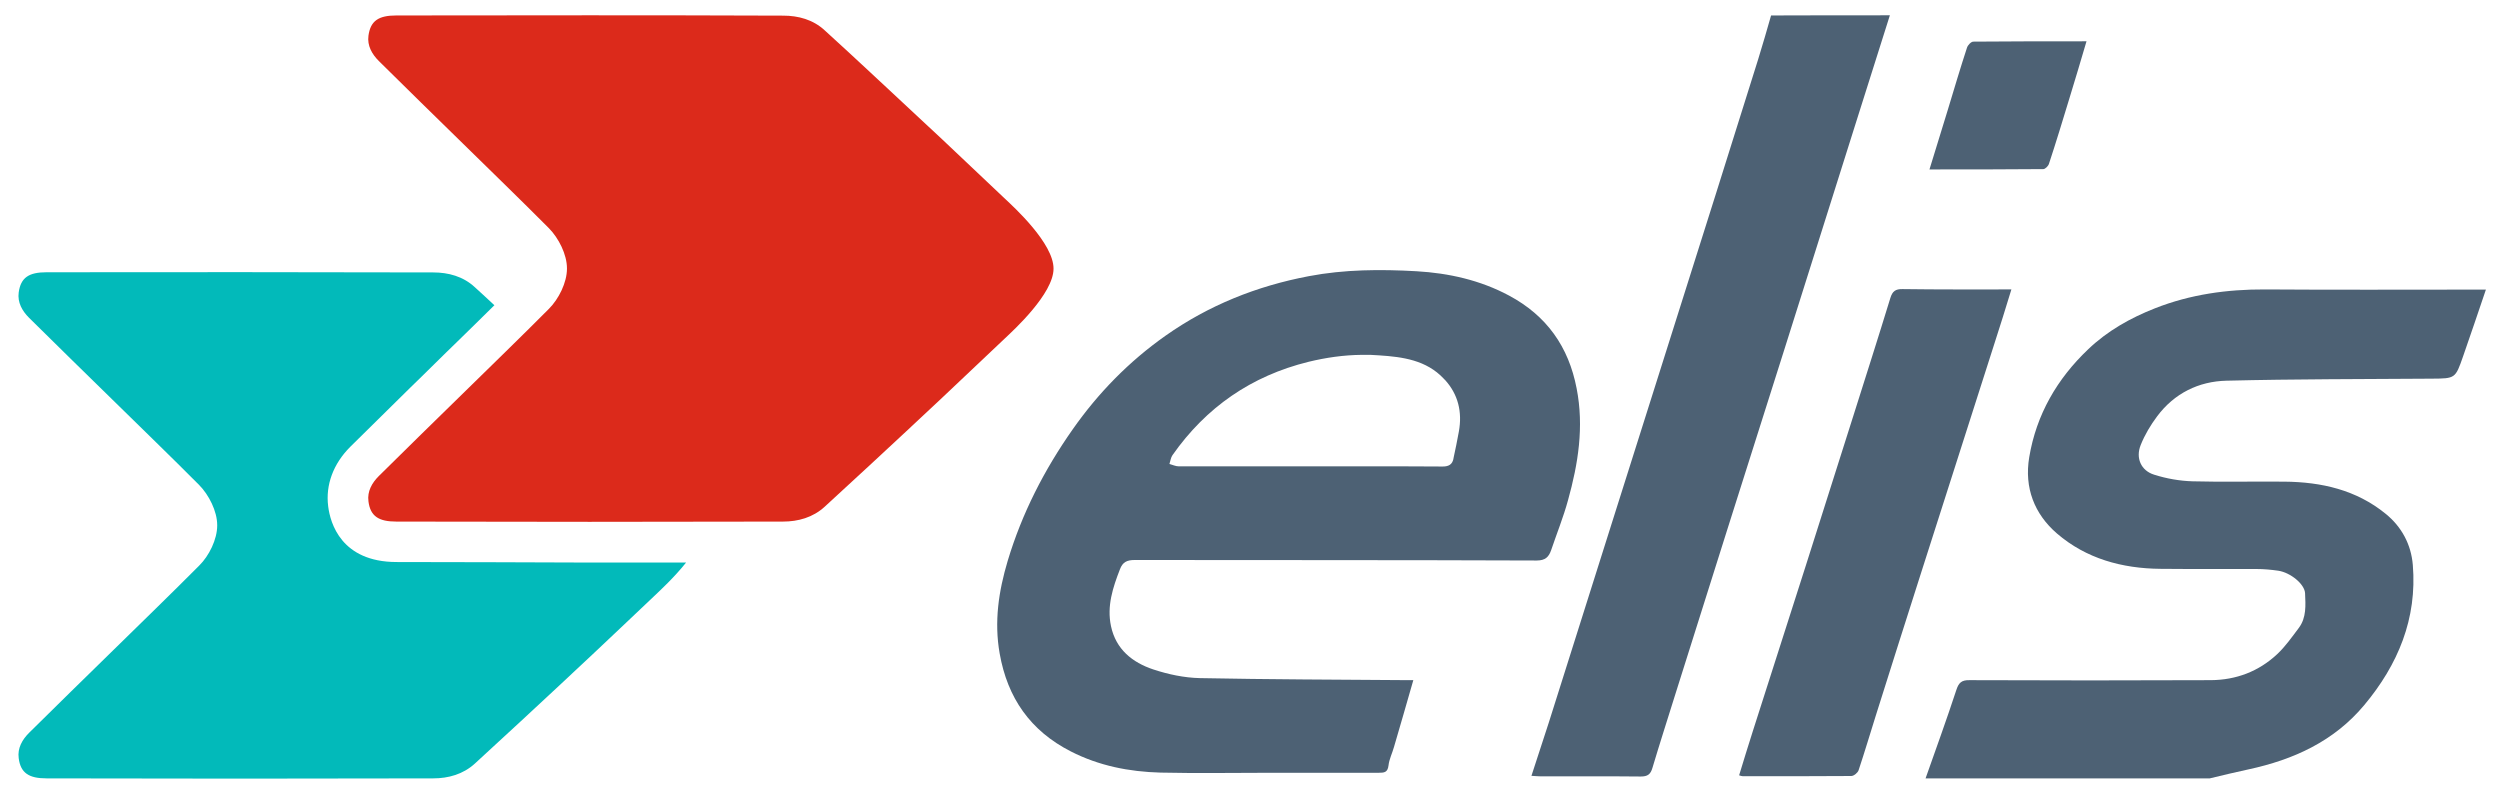 <?xml version="1.0" encoding="utf-8"?>
<!-- Generator: Adobe Illustrator 23.0.4, SVG Export Plug-In . SVG Version: 6.00 Build 0)  -->
<svg version="1.1" id="Layer_1" xmlns="http://www.w3.org/2000/svg" xmlns:xlink="http://www.w3.org/1999/xlink" x="0px" y="0px"
	 viewBox="0 0 1471 464" style="enable-background:new 0 0 1471 464;" xml:space="preserve">
<style type="text/css">
	.st0{fill:#4D6174;}
	.st1{fill:#DC2A1B;}
	.st2{fill:#02BABA;}
</style>
<g>
	<path class="st0" d="M1133,458c6.1-17.3,12.4-34.6,18.1-52c1.4-4.3,3.1-5.9,7.8-5.8c47.3,0.2,94.7,0.2,142,0
		c14.8-0.1,28.1-5.1,39-15.3c4.8-4.5,8.7-10.1,12.7-15.4c4.6-6.1,4-13.5,3.7-20.5c-0.3-5.3-8.5-12.1-15.8-13.2
		c-4.2-0.6-8.5-1-12.8-1c-18.8-0.1-37.7,0.1-56.5-0.1c-22.6-0.2-43.7-6-60.9-20.8c-13.3-11.5-19.3-26.9-16.3-44.9
		c4.2-25.1,16.4-46.1,34.7-63.5c11.3-10.8,24.8-18.4,39.3-24.1c20.8-8.2,42.5-11.2,64.8-11.1c41.3,0.3,82.7,0.1,124,0.1
		c1.8,0,3.6,0,5.9,0c-4.6,13.5-8.9,26.4-13.4,39.2c-4.6,13.2-4.6,13.1-18.5,13.2c-40.3,0.3-80.6,0.2-120.8,1.2
		c-16.3,0.4-30.6,7.4-40.7,20.9c-3.9,5.2-7.3,10.9-9.7,16.9c-3.1,7.6,0.1,15.1,7.9,17.5c7.2,2.3,15.1,3.7,22.7,3.9
		c18,0.5,36,0,54,0.2c21.7,0.2,42.2,4.8,59.5,18.9c9.5,7.7,15,18.1,16,30.1c2.6,31.6-8.7,58.7-28.6,82.5
		c-17.8,21.3-41.6,32.1-68.1,37.8c-7.6,1.6-15.2,3.5-22.8,5.3C1244.3,458,1188.7,458,1133,458z"/>
	<path class="st0" d="M1112,9c-6.8,21.4-13.5,42.8-20.3,64.2c-14,44.4-28,88.8-42,133.1c-11.1,35.1-22.3,70.2-33.4,105.4
		c-10.2,32.3-20.4,64.6-30.6,97c-4.5,14.4-9.1,28.7-13.4,43.1c-1.1,3.8-2.8,5.1-6.9,5.1c-19.7-0.2-39.3-0.1-59-0.1
		c-1.6,0-3.2-0.2-5.3-0.3c3.5-10.8,6.9-21,10.2-31.3c12.6-39.7,25.1-79.4,37.6-119c7.8-24.7,15.6-49.3,23.4-74
		c12.5-39.7,25.1-79.3,37.6-119c8.2-26.1,16.4-52.2,24.6-78.3c2.7-8.6,5.1-17.2,7.6-25.8C1065.3,9,1088.7,9,1112,9z"/>
	<path class="st0" d="M1183.5,170.3c-3.4,11.1-6.6,21.5-10,31.9c-14.4,45.2-29,90.5-43.4,135.7c-8.8,27.6-17.6,55.2-26.3,82.9
		c-3.4,10.8-6.6,21.6-10.2,32.4c-0.5,1.5-2.8,3.4-4.3,3.4c-21.3,0.2-42.6,0.1-64,0.1c-0.5,0-1-0.2-2-0.5c2.7-8.8,5.3-17.4,8.1-26.1
		c10.4-32.6,20.9-65.2,31.3-97.8c9.3-29.2,18.5-58.4,27.8-87.6c7.3-23.1,14.7-46.2,21.8-69.4c1.2-3.9,3-5.3,7.2-5.2
		C1140.5,170.4,1161.5,170.3,1183.5,170.3z"/>
	<path class="st0" d="M1135.3,99.7c3.7-12.1,7.2-23.6,10.8-35.1c3.7-12.2,7.3-24.4,11.3-36.6c0.5-1.5,2.4-3.5,3.7-3.5
		c21.9-0.2,43.9-0.2,66.6-0.2c-3.4,11.6-6.7,22.6-10.1,33.7c-3.9,12.8-7.8,25.7-12,38.4c-0.4,1.3-2.2,3.1-3.3,3.1
		C1180.2,99.7,1158.1,99.7,1135.3,99.7z"/>
	<path class="st0" d="M927.7,228.6c-4.7-24.6-17.7-42.9-39.8-54.7c-17-9.1-35.5-13.2-54.4-14.3c-21.1-1.2-42.4-1.1-63.4,2.9
		c-30.6,5.8-58.9,17.1-84.4,35.1c-21.4,15.1-39.5,33.6-54.5,55c-16.8,23.9-29.9,49.5-38.3,77.5c-5.3,17.8-8,35.7-4.7,54.4
		c4.6,26.2,18.1,45.5,41.8,57.6c16.6,8.5,34.4,12,52.8,12.5c21.8,0.5,43.7,0.1,65.5,0.1c21,0,42,0,63,0c3.2,0,5.2-0.2,5.7-4.3
		c0.4-3.7,2.2-7.2,3.2-10.8c3.8-12.9,7.5-25.8,11.4-39.4c-1.8,0-2.8,0-3.8,0c-40.6-0.3-81.2-0.4-121.8-1.2
		c-9.2-0.2-18.6-2.2-27.4-5.1c-12.3-4.1-22-11.8-24.9-25.5c-2.5-11.8,1.1-22.7,5.3-33.5c1.6-4.2,4.1-5.4,8.7-5.4
		c78.8,0.1,157.7,0,236.5,0.3c5.1,0,7.1-2.1,8.5-6.1c3.3-9.8,7.2-19.4,9.9-29.3C928.6,272.9,932.1,251.1,927.7,228.6z M858.4,253.9
		c-0.9,5.3-2.1,10.6-3.2,15.9c0,0.1,0,0.1,0,0.2c-0.7,3.3-2.8,4.5-6.3,4.5c0,0,0,0,0,0l0,0l0,0c-13.1-0.1-26.1-0.1-39.2-0.1
		s-26.1,0-39.2,0c-12.8,0-25.6,0-38.5,0c-6.4,0-12.8,0-19.2,0c-6.4,0-12.8,0-19.2,0c-1.8,0-3.7-0.9-5.5-1.4c0.6-1.8,0.8-3.8,1.8-5.2
		c19.8-28.2,46.4-46.6,80-54.9c10.3-2.5,20.7-4,31.2-4.1c3.5-0.1,7,0,10.5,0.3c13.8,0.9,27.7,2.8,37.9,13.7c0.3,0.3,0.5,0.6,0.8,0.8
		C857.9,232,860.5,242.3,858.4,253.9C858.5,253.8,858.5,253.8,858.4,253.9z"/>
	<path class="st1" d="M591.5,117.1c-12.3-11.6-24.6-23.3-36.9-34.9c-14.2-13.3-28.4-26.5-42.6-39.7c-8.9-8.2-17.7-16.5-26.7-24.6
		c-6.9-6.4-15.6-8.7-24.5-8.7C384.9,8.9,309,9,233.2,9.1c-10.4,0-15.2,3.1-16.4,11.9c-0.8,5.9,2.1,10.9,6.1,14.9
		c16.3,16.2,32.8,32.2,49.2,48.3c17,16.7,34.1,33.2,50.9,50.1c5.7,5.8,10.6,15.4,10.6,23.6c0,0,0,0.1,0,0.1s0,0.1,0,0.1
		c0,8.2-4.9,17.9-10.6,23.6c-16.8,16.9-33.9,33.4-50.9,50.1c-16.4,16.1-32.9,32.1-49.2,48.3c-4,4-6.9,9-6.1,14.9
		c1.1,8.8,6.1,11.9,16.4,11.9c75.8,0.2,151.7,0.2,227.5,0c8.9,0,17.6-2.4,24.5-8.7c8.9-8.2,17.8-16.4,26.7-24.6
		c14.2-13.2,28.5-26.4,42.6-39.7c12.3-11.6,24.6-23.3,36.9-34.9c5-4.7,28.5-26.2,28.5-40.9C620,143.2,596.4,121.7,591.5,117.1z"/>
</g>
<g>
	<path class="st2" d="M233.2,330.7c-32.4-0.1-38.9-22.9-40.1-32.8c-1.6-12.6,3-25,13-35c11.7-11.6,23.7-23.4,35.2-34.7
		c4.7-4.6,9.4-9.1,14-13.7c4.6-4.6,9.3-9.1,13.9-13.6c7.1-7,14.5-14.1,21.7-21.3c-3.8-3.5-7.6-7.1-11.5-10.6
		c-6.9-6.4-15.6-8.7-24.5-8.7c-75.8-0.2-151.7-0.2-227.5-0.1c-10.4,0-15.2,3.1-16.4,11.9c-0.8,5.9,2.1,10.9,6.1,14.9
		c16.3,16.2,32.8,32.2,49.2,48.3c17,16.7,34.1,33.2,50.9,50.1c5.7,5.8,10.6,15.4,10.6,23.6c0,0,0,0,0,0.1s0,0,0,0.1
		c0,8.2-4.8,17.9-10.6,23.6c-16.8,16.9-33.9,33.4-50.9,50.1c-16.4,16.1-32.9,32.1-49.2,48.3c-4,4-6.9,9-6.1,14.9
		c1.1,8.8,6.1,11.9,16.4,11.9c75.8,0.2,151.7,0.2,227.5,0c8.9,0,17.6-2.4,24.5-8.7c8.9-8.2,17.8-16.4,26.7-24.6
		c14.2-13.2,28.5-26.4,42.6-39.7c12.4-11.6,24.6-23.3,36.9-34.9c2.7-2.6,11.1-10.3,18.1-19.1c-19.5,0-39.4,0-60,0
		C308.8,330.8,272.1,330.8,233.2,330.7z"/>
</g>
</svg>
